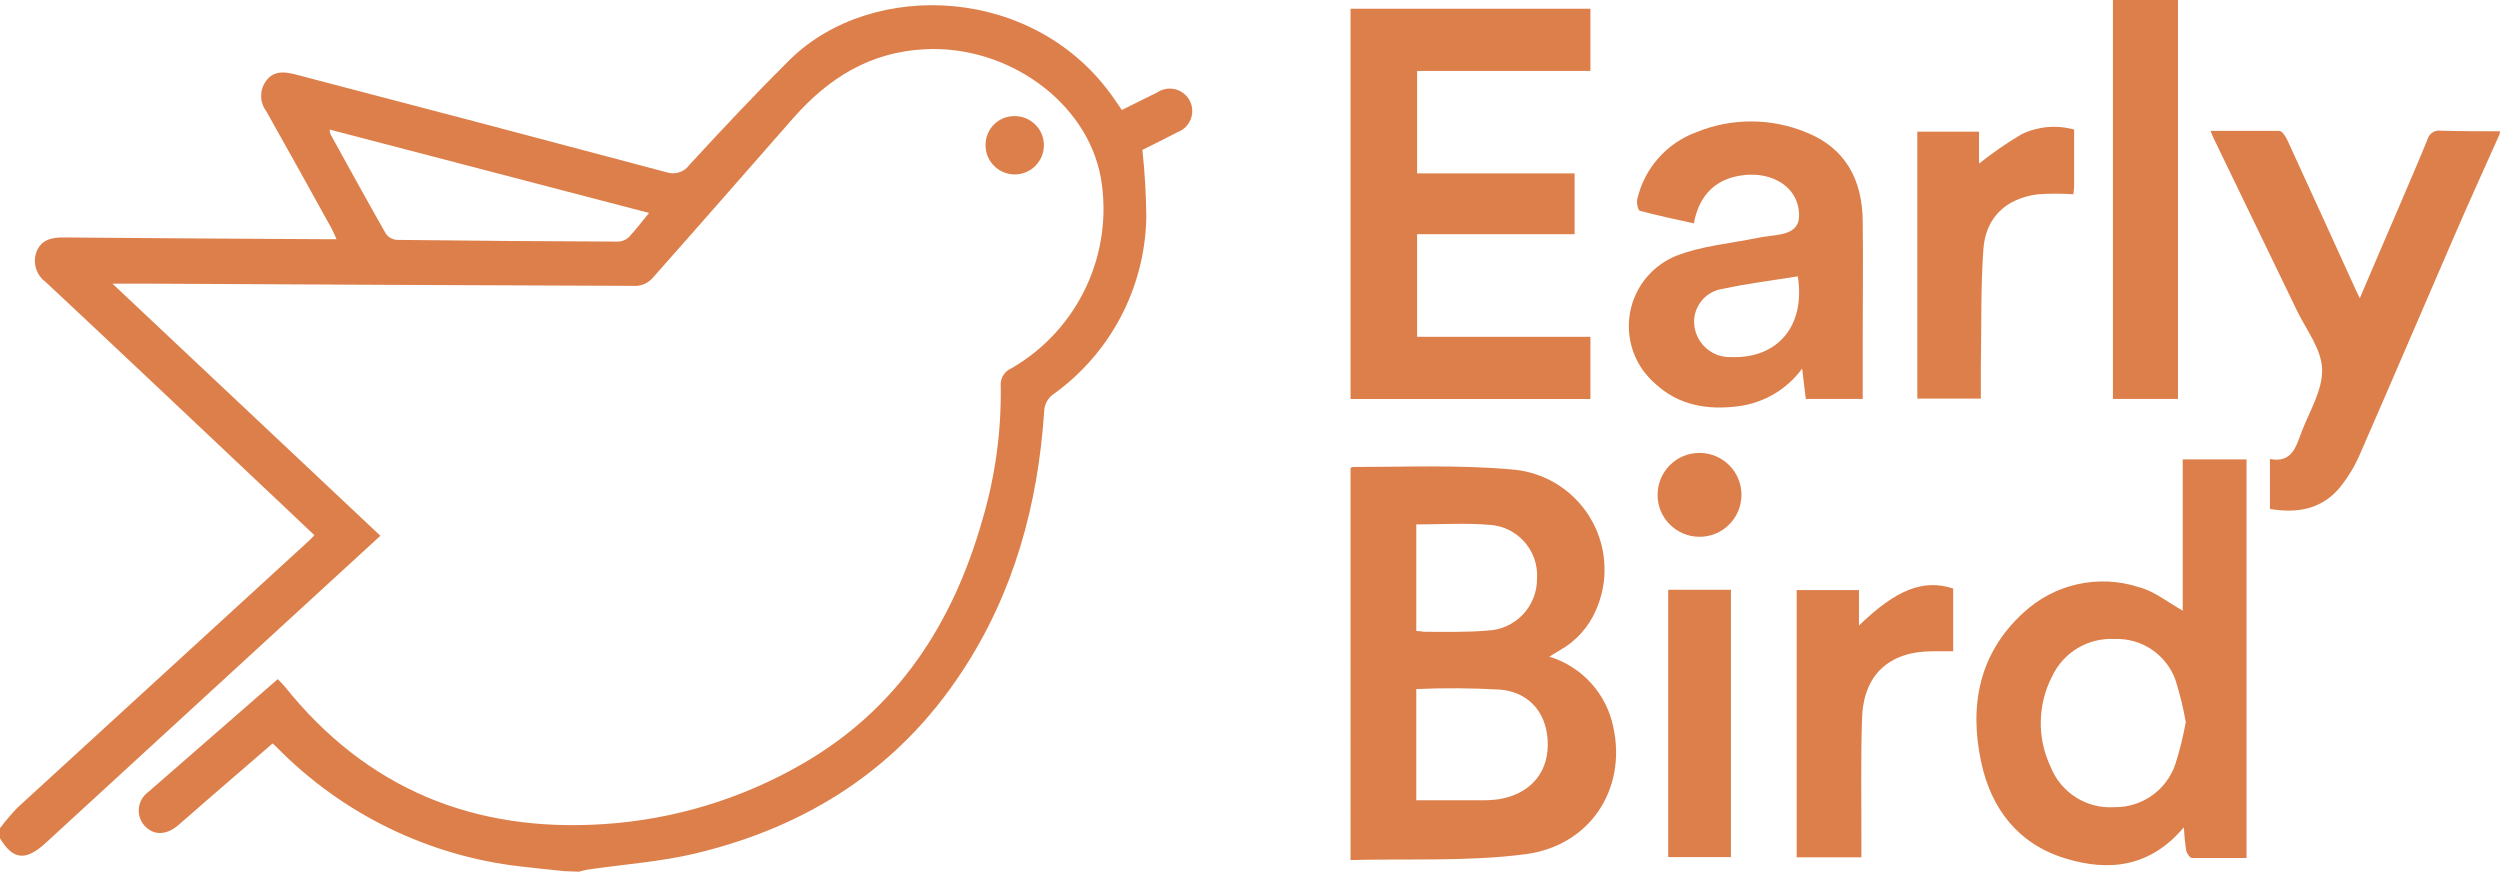 <?xml version="1.0" encoding="UTF-8"?>
<svg id="Layer_2" data-name="Layer 2" xmlns="http://www.w3.org/2000/svg" viewBox="0 0 246.79 86.05">
  <g id="Layer_2-2" data-name="Layer 2">
    <g id="Layer_1-2" data-name="Layer 1-2">
      <g id="Lager_2" data-name="Lager 2">
        <g id="Lager_1-2" data-name="Lager 1-2">
          <g id="gagYDs.tif">
            <path d="M55.75,86c-1.43-.15-2.87-.29-4.3-.46-9.14-1.03-17.65-5.18-24.1-11.74-.11-.12-.23-.22-.44-.41l-6.61,5.71c-.91,.79-1.81,1.6-2.73,2.38-1.18,1-2.46,1-3.33,0-.81-.94-.7-2.36,.24-3.17,.05-.04,.11-.09,.16-.13,4.23-3.7,8.47-7.39,12.78-11.14,.25,.26,.48,.48,.68,.72,8.11,10.14,18.75,14.44,31.53,13.59,6.89-.45,13.57-2.48,19.55-5.93,9.45-5.42,14.91-13.89,17.82-24.18,1.25-4.24,1.85-8.65,1.79-13.07-.09-.78,.35-1.53,1.08-1.83,6.58-3.81,10.09-11.31,8.8-18.8-1.38-7.54-9.25-13.09-17.35-12.68-5.45,.27-9.53,2.85-13,6.78-4.64,5.28-9.26,10.58-13.93,15.84-.4,.43-.95,.7-1.54,.74-16.07-.06-32.14-.13-48.21-.22h-3.54l26.45,24.89-10,9.17L4.38,83.33c-1.88,1.67-3.11,1.54-4.38-.58v-1c.53-.7,1.1-1.37,1.7-2,9.62-8.81,19.25-17.63,28.9-26.46,.12-.11,.23-.24,.43-.46-1.9-1.8-3.79-3.6-5.69-5.38-6.93-6.54-13.86-13.1-20.83-19.61-.94-.68-1.31-1.91-.9-3,.46-1.18,1.5-1.41,2.68-1.4,8.41,.07,16.83,.13,25.24,.17h1.69c-.21-.46-.34-.79-.5-1.08-2.14-3.86-4.27-7.72-6.44-11.56-.67-.89-.67-2.11,0-3,.72-.97,1.72-.92,2.81-.64,12.23,3.19,24.46,6.41,36.69,9.67,.84,.29,1.78-.01,2.29-.74,3.24-3.52,6.51-7,9.91-10.38,8.18-8,24.28-7.33,32,3.87l.77,1.11c1.17-.58,2.31-1.17,3.46-1.72,1.01-.7,2.39-.44,3.09,.56,.7,1.01,.44,2.39-.56,3.09-.16,.11-.34,.2-.52,.27-1.18,.62-2.38,1.2-3.45,1.74,.24,2.2,.37,4.41,.39,6.63-.12,6.91-3.48,13.36-9.08,17.42-.59,.37-.97,1.01-1,1.71-.61,9.25-3,18-8.13,25.76-6.29,9.58-15.27,15.28-26.26,17.92-3.49,.84-7.13,1.08-10.71,1.61-.28,.05-.55,.12-.82,.2l-1.4-.05h0ZM32.54,12.79c0,.16,.04,.32,.09,.47,1.81,3.28,3.61,6.56,5.46,9.81,.25,.35,.63,.57,1.06,.61,7.28,.09,14.56,.14,21.84,.17,.4,0,.79-.16,1.08-.43,.68-.72,1.27-1.52,2-2.4l-31.53-8.23Z" style="fill: #dd7f4a;"/>
            <path d="M246.75,13.25c-1.49,3.33-3,6.65-4.45,10-3.13,7.21-6.21,14.44-9.36,21.64-.48,1.11-1.11,2.16-1.86,3.11-1.8,2.26-4.25,2.71-7,2.24v-4.93c2.21,.44,2.59-1.29,3.15-2.74,.78-2,2.06-4.1,2-6.11s-1.55-3.87-2.47-5.77c-2.73-5.66-5.47-11.33-8.22-17-.09-.18-.16-.37-.32-.77h6.78c.29,0,.64,.57,.81,.94,2.25,4.88,4.46,9.76,6.69,14.64l.45,.94c1.33-3.1,2.59-6.08,3.86-9,.94-2.22,1.91-4.43,2.82-6.67,.15-.58,.7-.95,1.29-.87,2,.06,3.91,.05,5.87,.06l-.04,.29h0Z" style="fill: #dd7f4a;"/>
            <path d="M215,0V39.38h-6.42V0h6.42Z" style="fill: #dd7f4a;"/>
            <path d="M133.32,46.23c.09-.08,.12-.13,.15-.13,5.24,0,10.51-.23,15.71,.24,5.46,.38,9.57,5.12,9.19,10.58-.08,1.16-.37,2.29-.84,3.35-.72,1.65-1.96,3.03-3.53,3.91l-1.06,.64c3.24,.99,5.67,3.68,6.33,7,1.3,6.06-2.27,11.68-8.73,12.51-5.65,.73-11.44,.42-17.22,.57V46.23h0Zm6.49,32.77h6.26c.62,.01,1.25-.02,1.87-.1,3-.49,4.8-2.47,4.85-5.28,.05-3-1.64-5.24-4.63-5.54-2.78-.16-5.57-.18-8.35-.06v10.98h0Zm0-27.27v10.56c.34,0,.62,.08,.9,.08,2,0,4.09,.05,6.11-.12,2.77-.1,4.94-2.39,4.91-5.16,.16-2.76-1.95-5.12-4.7-5.28h-.03c-2.38-.2-4.75-.04-7.18-.04v-.04h-.01Z" style="fill: #dd7f4a;"/>
            <path d="M155.44,17.12v6h-15.55v10.13h17.11v6.14h-23.68V.86h23.68V7h-17.11v10.12h15.55Z" style="fill: #dd7f4a;"/>
            <path d="M215.47,60.28v-14.93h6.3v39.35h-5.38c-.21,0-.52-.46-.58-.75-.12-.76-.19-1.52-.23-2.28-3.32,3.94-7.39,4.4-11.73,3.06-4.64-1.43-7.29-4.89-8.28-9.51-1.19-5.59-.21-10.74,4.19-14.75,3.04-2.82,7.36-3.79,11.31-2.53,1.57,.39,2.93,1.52,4.4,2.34Zm.3,11c-.24-1.39-.58-2.76-1-4.11-.89-2.53-3.32-4.19-6-4.09-2.62-.15-5.07,1.3-6.19,3.68-1.44,2.79-1.5,6.08-.16,8.92,1.01,2.57,3.57,4.19,6.33,4,2.72,.03,5.14-1.69,6-4.27,.43-1.35,.77-2.73,1.02-4.12h0Z" style="fill: #dd7f4a;"/>
            <path d="M183.88,39.38h-5.62l-.36-3c-1.49,2.05-3.76,3.39-6.28,3.72-3.06,.4-5.93-.07-8.26-2.26-3.12-2.72-3.44-7.45-.72-10.57,.77-.88,1.73-1.57,2.81-2.01,2.54-1,5.41-1.23,8.13-1.79,.73-.15,1.49-.19,2.22-.34,1.51-.31,2-1.07,1.73-2.61-.38-2.17-2.62-3.52-5.32-3.24s-4.46,1.84-5,4.77c-1.81-.4-3.58-.77-5.33-1.24-.18-.05-.34-.78-.26-1.13,.7-3.07,2.92-5.58,5.89-6.65,3.48-1.41,7.38-1.39,10.85,.06,3.84,1.55,5.47,4.68,5.52,8.7s0,7.75,0,11.62v5.97h0Zm-6.41-12.1c-2.53,.41-5,.71-7.44,1.24-1.79,.27-3.03,1.94-2.76,3.73h0c.27,1.77,1.81,3.06,3.6,3,4.61,.17,7.38-3.07,6.6-7.97h0Z" style="fill: #dd7f4a;"/>
            <path d="M177.36,84.63v-26.38h6.15v3.5c3.68-3.57,6.39-4.62,9.3-3.65v6.19h-2c-4.35,0-6.88,2.33-7,6.69-.13,4.08-.05,8.16-.06,12.24v1.41h-6.39Z" style="fill: #dd7f4a;"/>
            <path d="M189.27,13h6.09v3.15c1.33-1.06,2.74-2.03,4.2-2.9,1.62-.78,3.46-.94,5.19-.46v5.62c0,.24-.05,.48-.08,.77-1.17-.08-2.34-.08-3.51,0-3.14,.41-5.15,2.28-5.37,5.44-.27,3.85-.18,7.73-.25,11.59v3.14h-6.27V13Z" style="fill: #dd7f4a;"/>
            <path d="M164.68,84.61v-26.39h6.19v26.39h-6.19Z" style="fill: #dd7f4a;"/>
            <path d="M167.8,44.71c2.29,.02,4.13,1.88,4.11,4.17s-1.88,4.13-4.17,4.11h0c-2.29-.02-4.13-1.88-4.11-4.17s1.88-4.13,4.17-4.11Z" style="fill: #dd7f4a;"/>
            <path d="M100.13,11.46c1.59-.02,2.9,1.25,2.92,2.84s-1.25,2.9-2.84,2.92-2.9-1.25-2.92-2.84v-.08c0-1.57,1.27-2.84,2.84-2.84Z" style="fill: #dd7f4a;"/>
          </g>
        </g>
      </g>
    </g>
  </g>
</svg>